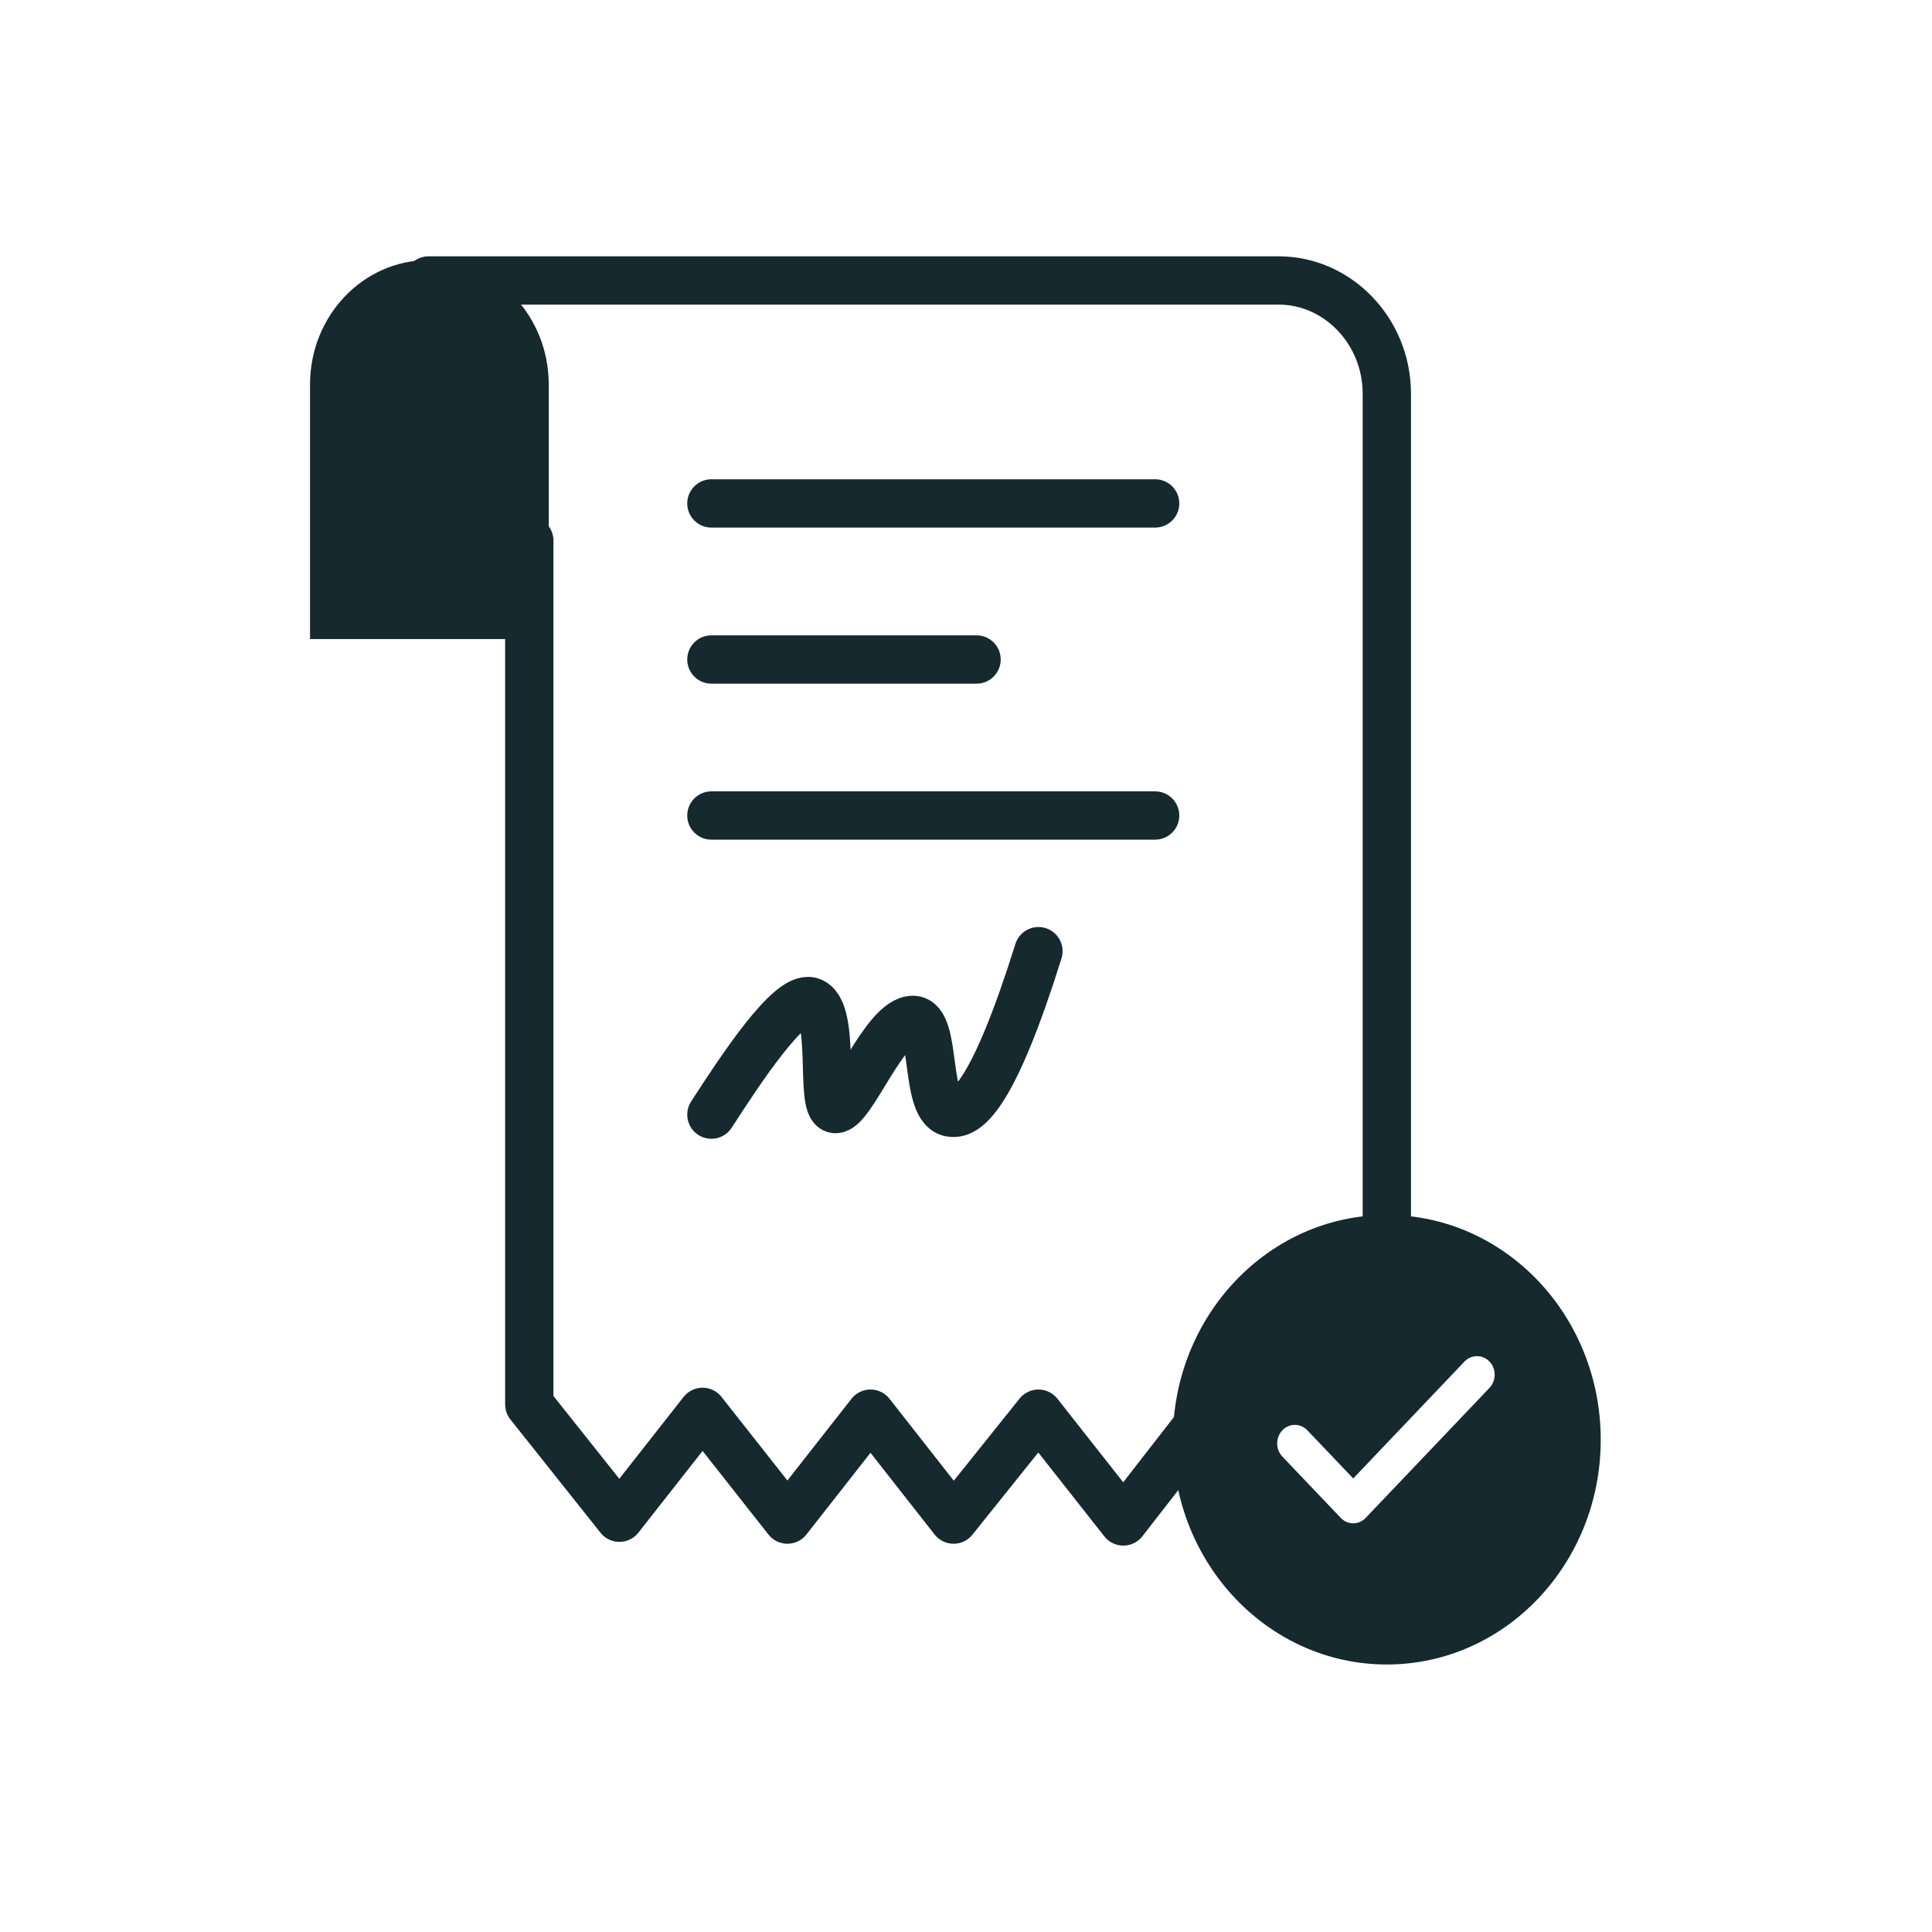 <svg width="28" height="28" viewBox="0 0 28 28" fill="none" xmlns="http://www.w3.org/2000/svg">
<path d="M6.21 4.065H18.535C19.381 4.065 20.099 4.792 20.099 5.708V18.496M17.536 20.435L16.28 22.05L15.05 20.488L13.82 22.023L12.616 20.488L11.412 22.023L10.182 20.462L8.977 21.996L7.671 20.354V7.835" stroke="#15292F" stroke-width="0.7" stroke-miterlimit="10" stroke-linecap="round" stroke-linejoin="round"/>
<path d="M7.927 9.262H4.493V5.573C4.493 4.577 5.262 3.77 6.21 3.77H6.236C7.184 3.77 7.953 4.577 7.953 5.573V9.262H7.927Z" fill="#15292F"/>
<path d="M10.31 7.296H16.741" stroke="#15292F" stroke-width="0.7" stroke-miterlimit="10" stroke-linecap="round" stroke-linejoin="round"/>
<path d="M10.31 11.819H16.741" stroke="#15292F" stroke-width="0.7" stroke-miterlimit="10" stroke-linecap="round" stroke-linejoin="round"/>
<path d="M10.31 9.558H14.153" stroke="#15292F" stroke-width="0.7" stroke-miterlimit="10" stroke-linecap="round" stroke-linejoin="round"/>
<path fill-rule="evenodd" clip-rule="evenodd" d="M23.199 20.866C23.199 22.665 21.811 24.123 20.099 24.123C18.386 24.123 16.998 22.665 16.998 20.866C16.998 19.066 18.386 17.608 20.099 17.608C21.811 17.608 23.199 19.066 23.199 20.866ZM21.587 20.114C21.687 20.009 21.687 19.838 21.587 19.733C21.487 19.628 21.324 19.628 21.224 19.733L19.612 21.427L18.947 20.729C18.847 20.624 18.685 20.624 18.585 20.729C18.485 20.834 18.485 21.005 18.585 21.11L19.431 21.998C19.479 22.049 19.544 22.077 19.612 22.077C19.68 22.077 19.745 22.049 19.793 21.998L21.587 20.114Z" fill="#15292F"/>
<path d="M10.31 16.154C10.745 15.481 11.437 14.431 11.745 14.512C12.129 14.619 11.873 16.046 12.103 16.073C12.334 16.1 12.821 14.781 13.231 14.781C13.589 14.781 13.384 16.1 13.794 16.127C14.025 16.154 14.409 15.831 15.05 13.785" stroke="#15292F" stroke-width="0.7" stroke-miterlimit="10" stroke-linecap="round" stroke-linejoin="round"/>
</svg>
